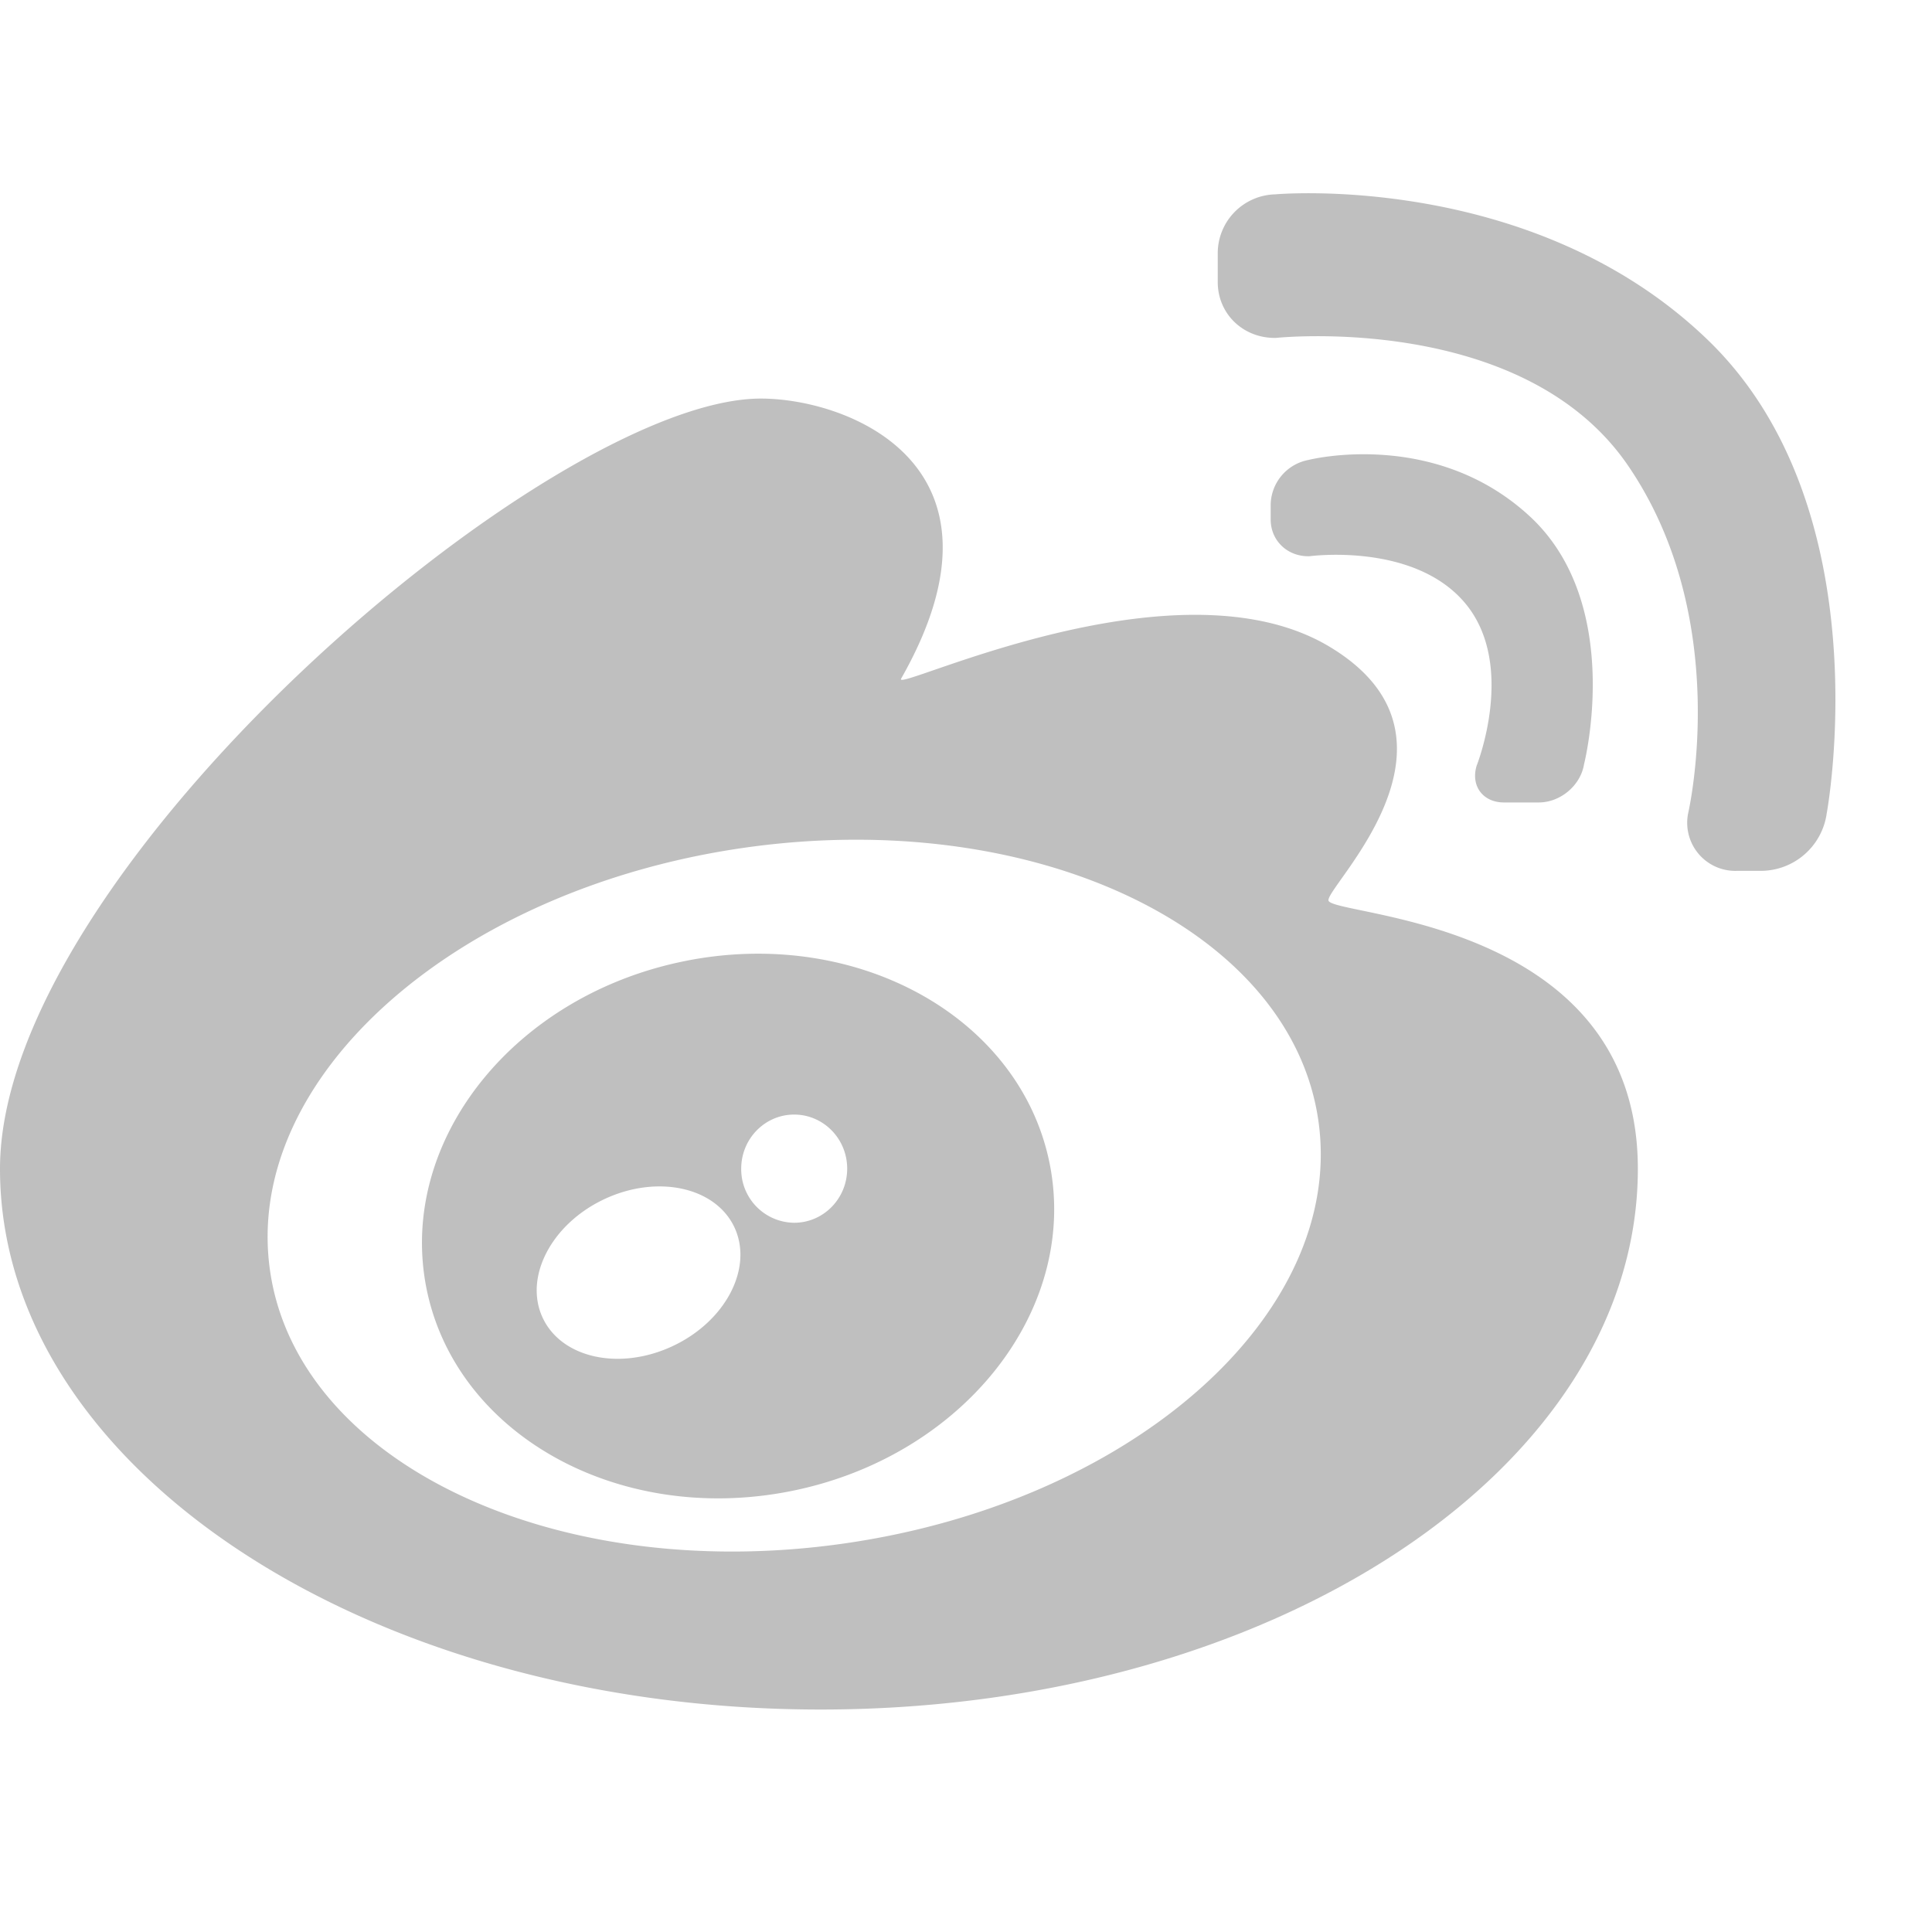 <svg width="20" height="20" xmlns="http://www.w3.org/2000/svg"><g fill="none" fill-rule="evenodd"><g fill-rule="nonzero"><path d="M0 0h20v20H0z"/><path d="M17.68 3.52c-1.815-1.753-4.48-1.508-4.48-1.508a.61.61 0 00-.594.612v.296c0 .33.265.584.602.578 0 0 2.558-.273 3.647 1.324 1.09 1.597.62 3.6.62 3.6a.498.498 0 00.508.593h.254a.69.69 0 00.673-.594s.586-3.148-1.23-4.901zm-2.11 4.787h.36c.22 0 .432-.173.468-.396 0 0 .424-1.66-.566-2.57-.99-.911-2.285-.58-2.285-.58a.48.48 0 00-.393.46v.157c0 .22.176.387.403.38 0 0 1.086-.148 1.615.492.528.64.114 1.677.114 1.677-.063.21.066.38.283.38h.001zM7.11 9.945c-1.784.348-2.991 1.86-2.698 3.378.294 1.517 1.977 2.464 3.76 2.116 1.782-.348 2.99-1.86 2.697-3.378-.294-1.517-1.977-2.465-3.76-2.116h.001zm-.147 3.99c-.549.257-1.151.125-1.346-.295-.195-.42.092-.97.64-1.227.549-.257 1.152-.125 1.347.295.194.42-.092.97-.641 1.227zm1.258-1.277a.554.554 0 01-.548-.56c0-.31.246-.56.548-.56.303 0 .549.25.549.56 0 .31-.246.56-.549.56zm5.531-3.34c0-.168 1.595-1.685 0-2.63-1.595-.943-4.512.492-4.424.338 1.254-2.204-.538-2.9-1.452-2.9C5.696 4.126 0 9.008 0 12.099c0 3.092 3.804 5.598 8.495 5.598 4.692 0 8.46-2.506 8.46-5.598 0-2.61-3.203-2.61-3.203-2.78v-.001zM8.725 15.98c-2.997.424-5.653-.846-5.931-2.836-.278-1.99 1.926-3.946 4.924-4.37 2.998-.423 5.653.847 5.931 2.836.278 1.99-1.926 3.946-4.924 4.37z" fill="#BFBFBF"/></g></g></svg>